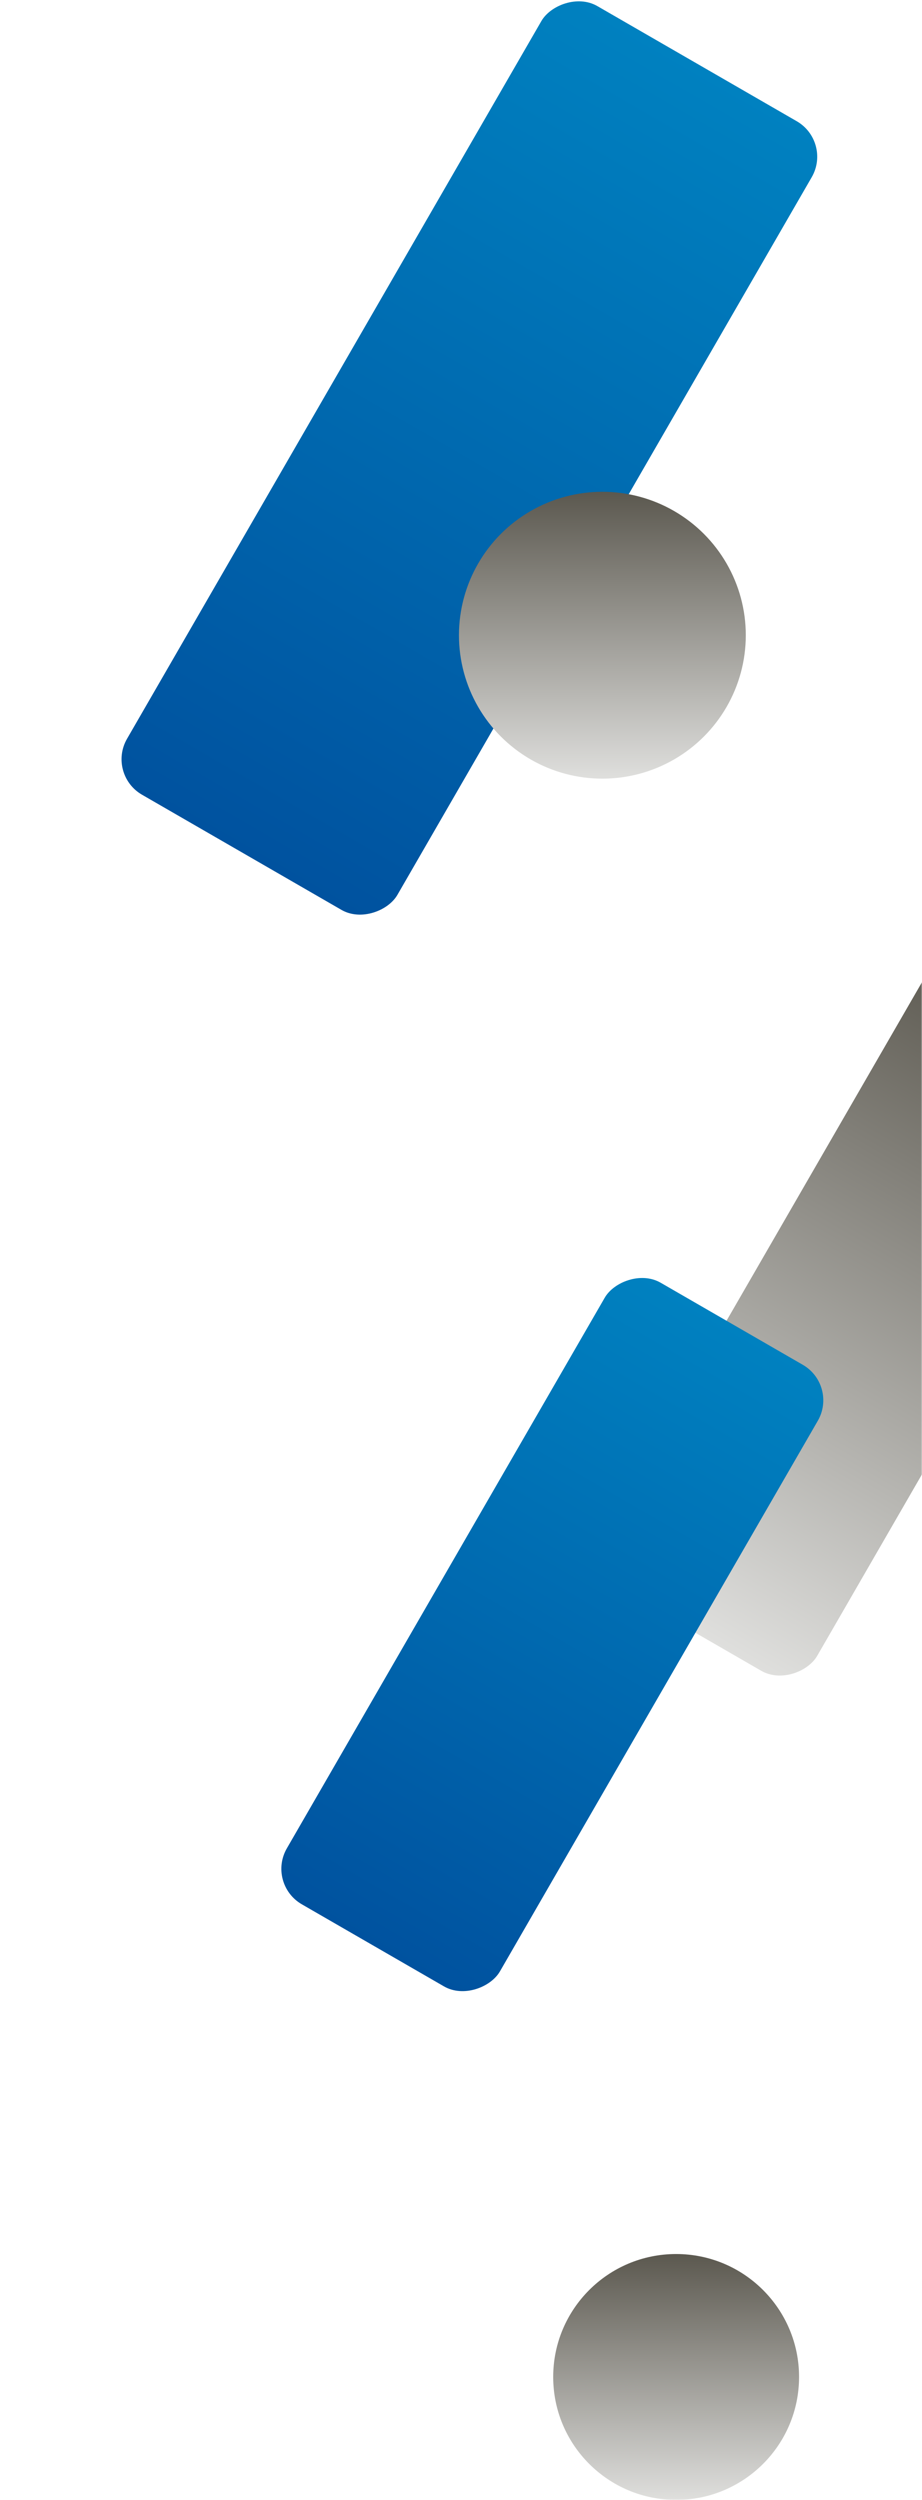 <svg width="450" height="1220" viewBox="0 0 450 1220" fill="none" xmlns="http://www.w3.org/2000/svg">
<mask id="mask0_2139_5820" style="mask-type:alpha" maskUnits="userSpaceOnUse" x="0" y="0" width="450" height="1220">
<rect width="450" height="1220" transform="matrix(-1 0 0 1 450 0)" fill="#F5F5F5"/>
</mask>
<g mask="url(#mask0_2139_5820)">
<circle cx="60" cy="60" r="60" transform="matrix(-1 0 0 1 390 1100)" fill="url(#paint0_linear_2139_5820)"/>
<rect width="120.095" height="350.277" rx="20" transform="matrix(-0.866 -0.5 -0.5 0.866 564 522.039)" fill="url(#paint1_linear_2139_5820)"/>
<rect width="120.095" height="350.277" rx="20" transform="matrix(-0.866 -0.5 -0.5 0.866 409.145 676.047)" fill="url(#paint2_linear_2139_5820)"/>
<rect width="152.376" height="444.431" rx="20" transform="matrix(-0.866 -0.5 -0.5 0.866 406.178 69.157)" fill="url(#paint3_linear_2139_5820)"/>
<circle cx="70" cy="70" r="70" transform="matrix(-1 0 0 1 364 240)" fill="url(#paint4_linear_2139_5820)"/>
</g>
<defs>
<linearGradient id="paint0_linear_2139_5820" x1="59.83" y1="120" x2="59.83" y2="0" gradientUnits="userSpaceOnUse">
<stop stop-color="#DFDFDD"/>
<stop offset="1" stop-color="#5B584F"/>
</linearGradient>
<linearGradient id="paint1_linear_2139_5820" x1="59.877" y1="350.277" x2="59.877" y2="0" gradientUnits="userSpaceOnUse">
<stop stop-color="#DFDFDD"/>
<stop offset="1" stop-color="#5B584F"/>
</linearGradient>
<linearGradient id="paint2_linear_2139_5820" x1="59.877" y1="350.875" x2="59.877" y2="0" gradientUnits="userSpaceOnUse">
<stop stop-color="#00529F"/>
<stop offset="1" stop-color="#0081C0"/>
</linearGradient>
<linearGradient id="paint3_linear_2139_5820" x1="75.972" y1="445.19" x2="75.972" y2="0" gradientUnits="userSpaceOnUse">
<stop stop-color="#00529F"/>
<stop offset="1" stop-color="#0081C0"/>
</linearGradient>
<linearGradient id="paint4_linear_2139_5820" x1="69.802" y1="140" x2="69.802" y2="0" gradientUnits="userSpaceOnUse">
<stop stop-color="#DFDFDD"/>
<stop offset="1" stop-color="#5B584F"/>
</linearGradient>
</defs>
</svg>
